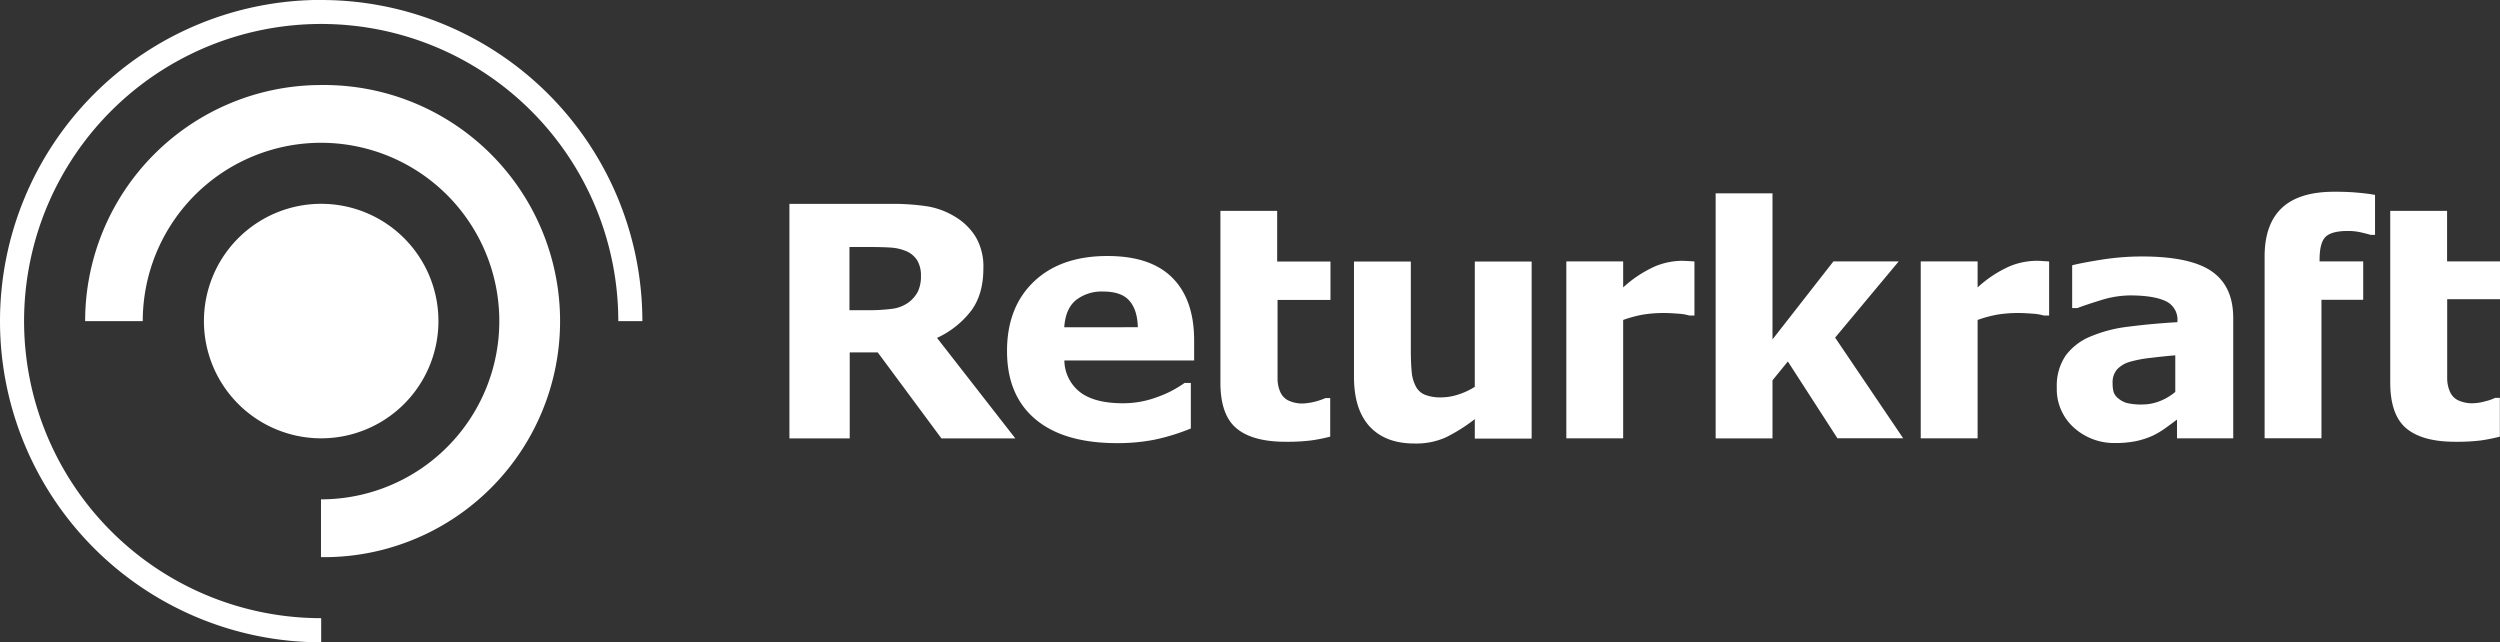 <svg id="Layer_1" data-name="Layer 1" xmlns="http://www.w3.org/2000/svg" viewBox="0 0 650.95 167.26"><rect x="0" y="0" width="650.95" height="167.26" fill="#333333" stroke="none"/><defs><style>.cls-1{fill:#fff;}</style></defs><title>Returkraft logo white</title><path class="cls-1" d="M709.14,264.24c1.78.15,3.35.35,4.72.6v10.41h-1.11c-.65-.19-1.5-.41-2.55-.65a14.59,14.59,0,0,0-3.38-.37c-2.89,0-4.84.52-5.87,1.56s-1.53,3-1.53,6v.36h11.36v10H699.91v36.05h-14.8V280.91q0-8.45,4.49-12.67c3-2.82,7.53-4.22,13.59-4.22Q706.47,264,709.14,264.24ZM339.43,302.07l20.39,26.17H340.58L324,305.85h-7.3v22.39H301V267.17h26.42a60.65,60.65,0,0,1,9.31.62,20.1,20.1,0,0,1,7.3,2.67,15.82,15.82,0,0,1,5.47,5.31,15.24,15.24,0,0,1,2,8.18q0,6.76-3.14,11A23.64,23.64,0,0,1,339.43,302.07Zm-4.18-16.2a7.73,7.73,0,0,0-.94-3.93,6.32,6.32,0,0,0-3.24-2.59,12.29,12.29,0,0,0-3.74-.8c-1.42-.09-3.07-.14-5-.14h-5.7v16.45h4.84a46.1,46.1,0,0,0,6.32-.37,9.15,9.15,0,0,0,4.26-1.68,8.34,8.34,0,0,0,2.4-2.81A9.37,9.37,0,0,0,335.25,285.87Zm65.47.56q5.67,5.69,5.66,16.34v5.17H372.59a10.61,10.61,0,0,0,4.12,8.28q3.8,2.88,11.18,2.87a25.13,25.13,0,0,0,9.06-1.68,28,28,0,0,0,6.93-3.61h1.64v11.86a54.56,54.56,0,0,1-9.43,2.91,49.31,49.31,0,0,1-9.8.9q-13.86,0-21.25-6.23t-7.38-17.76q0-11.4,7-18.07t19.17-6.66Q395.07,280.75,400.72,286.43Zm-9,12.86c-.08-3.09-.85-5.42-2.29-7S385.7,290,382.64,290a10.79,10.79,0,0,0-7,2.21c-1.84,1.48-2.86,3.84-3.08,7.1ZM428,269H413.22v44.7c0,5.64,1.4,9.61,4.21,11.94s7.07,3.48,12.81,3.48a52.1,52.1,0,0,0,6.52-.34,43.48,43.48,0,0,0,5.05-1V317.74h-1.23a17.25,17.25,0,0,1-5.6,1.4,8.42,8.42,0,0,1-4.23-.85,4.53,4.53,0,0,1-2-2.28,8.5,8.5,0,0,1-.65-3.24c0-1.21,0-2.62,0-4.23V292.19h13.78v-10H428Zm51.45,45.81a18.08,18.08,0,0,1-4.43,2.05,14.38,14.38,0,0,1-4.19.7,11.07,11.07,0,0,1-4.4-.7,4.64,4.64,0,0,1-2.36-2.22,10,10,0,0,1-1.05-3.83c-.15-1.54-.22-3.48-.22-5.8V282.18H448v30q0,8.58,4.12,13t11.73,4.39a18.71,18.71,0,0,0,8.11-1.62,44.12,44.12,0,0,0,7.5-4.73v5.08h14.8V282.18h-14.8ZM533.19,282a18.85,18.85,0,0,0-6.63,1.37,30.89,30.89,0,0,0-8.47,5.56v-6.77h-14.8v46.06h14.8V297.4a32,32,0,0,1,5.2-1.4,34,34,0,0,1,5.57-.41c.92,0,2.08.06,3.48.17a13.06,13.06,0,0,1,3,.49h1.31V282.18c-.49-.05-1.06-.09-1.72-.12S533.71,282,533.19,282Zm56.64.16h-17l-15.86,20.31V264.43h-14.8v63.81h14.8V313.12l4-4.91,12.91,20H591L573.28,302Zm35.64-.16a18.84,18.84,0,0,0-6.62,1.37,30.6,30.6,0,0,0-8.47,5.56v-6.77H595.57v46.06h14.81V297.4a31.63,31.63,0,0,1,5.19-1.4,34,34,0,0,1,5.57-.41c.92,0,2.08.06,3.48.17a13.06,13.06,0,0,1,3,.49H629V282.18q-.74-.07-1.71-.12C626.58,282,626,282,625.47,282Zm51.47,14.89v31.33H662.3v-4.88c-.8.6-1.78,1.33-2.95,2.17a21.35,21.35,0,0,1-3.33,2,21,21,0,0,1-4.51,1.46,26.24,26.24,0,0,1-5.12.47,15.62,15.62,0,0,1-11-4.06A13.43,13.43,0,0,1,631,315a14,14,0,0,1,2.25-8.24,15.14,15.14,0,0,1,6.4-5,36.11,36.11,0,0,1,10.17-2.63q6.08-.78,12.59-1.15v-.24a5.3,5.3,0,0,0-3.12-5.27q-3.12-1.45-9.18-1.46a26.2,26.2,0,0,0-7.79,1.29c-2.77.86-4.75,1.53-5.95,2H635V283.17c1.55-.41,4.09-.9,7.6-1.46a67.11,67.11,0,0,1,10.56-.84q12.6,0,18.19,3.88T676.94,296.91Zm-15.09,9.72c-2,.16-4.16.39-6.48.67a31.69,31.69,0,0,0-5.29,1,7.33,7.33,0,0,0-3.39,2,5.12,5.12,0,0,0-1.16,3.49,9.25,9.25,0,0,0,.24,2.33,3.56,3.56,0,0,0,1.23,1.72,6.07,6.07,0,0,0,2.26,1.21,16.16,16.16,0,0,0,4.1.38,12.37,12.37,0,0,0,4.49-.89,14.33,14.33,0,0,0,4-2.38ZM746.4,292v-9.84H732.62V269h-14.8v44.7q0,8.44,4.2,11.94t12.82,3.48a52.1,52.1,0,0,0,6.52-.34,45.54,45.54,0,0,0,5-1v-10.1h-1.22a11.93,11.93,0,0,1-2.6.9,12.33,12.33,0,0,1-3,.5,8.58,8.58,0,0,1-4.23-.85,4.51,4.51,0,0,1-2-2.28,8.7,8.7,0,0,1-.66-3.24c0-1.21,0-2.62,0-4.23V292Zm-536.79,5.7a30.53,30.53,0,1,0-30.53,30.52A30.53,30.53,0,0,0,209.61,297.72Zm-30.53-83.63a83.63,83.63,0,0,0,0,167.26v-6.28a77.36,77.36,0,1,1,77.36-77.35h6.27A83.63,83.63,0,0,0,179.08,214.09Zm0,22.16a61.47,61.47,0,0,0-61.46,61.47h15a46.42,46.42,0,1,1,46.41,46.41v15.05a61.47,61.47,0,1,0,0-122.93Z" transform="translate(-95.45 -214.09)"/></svg>